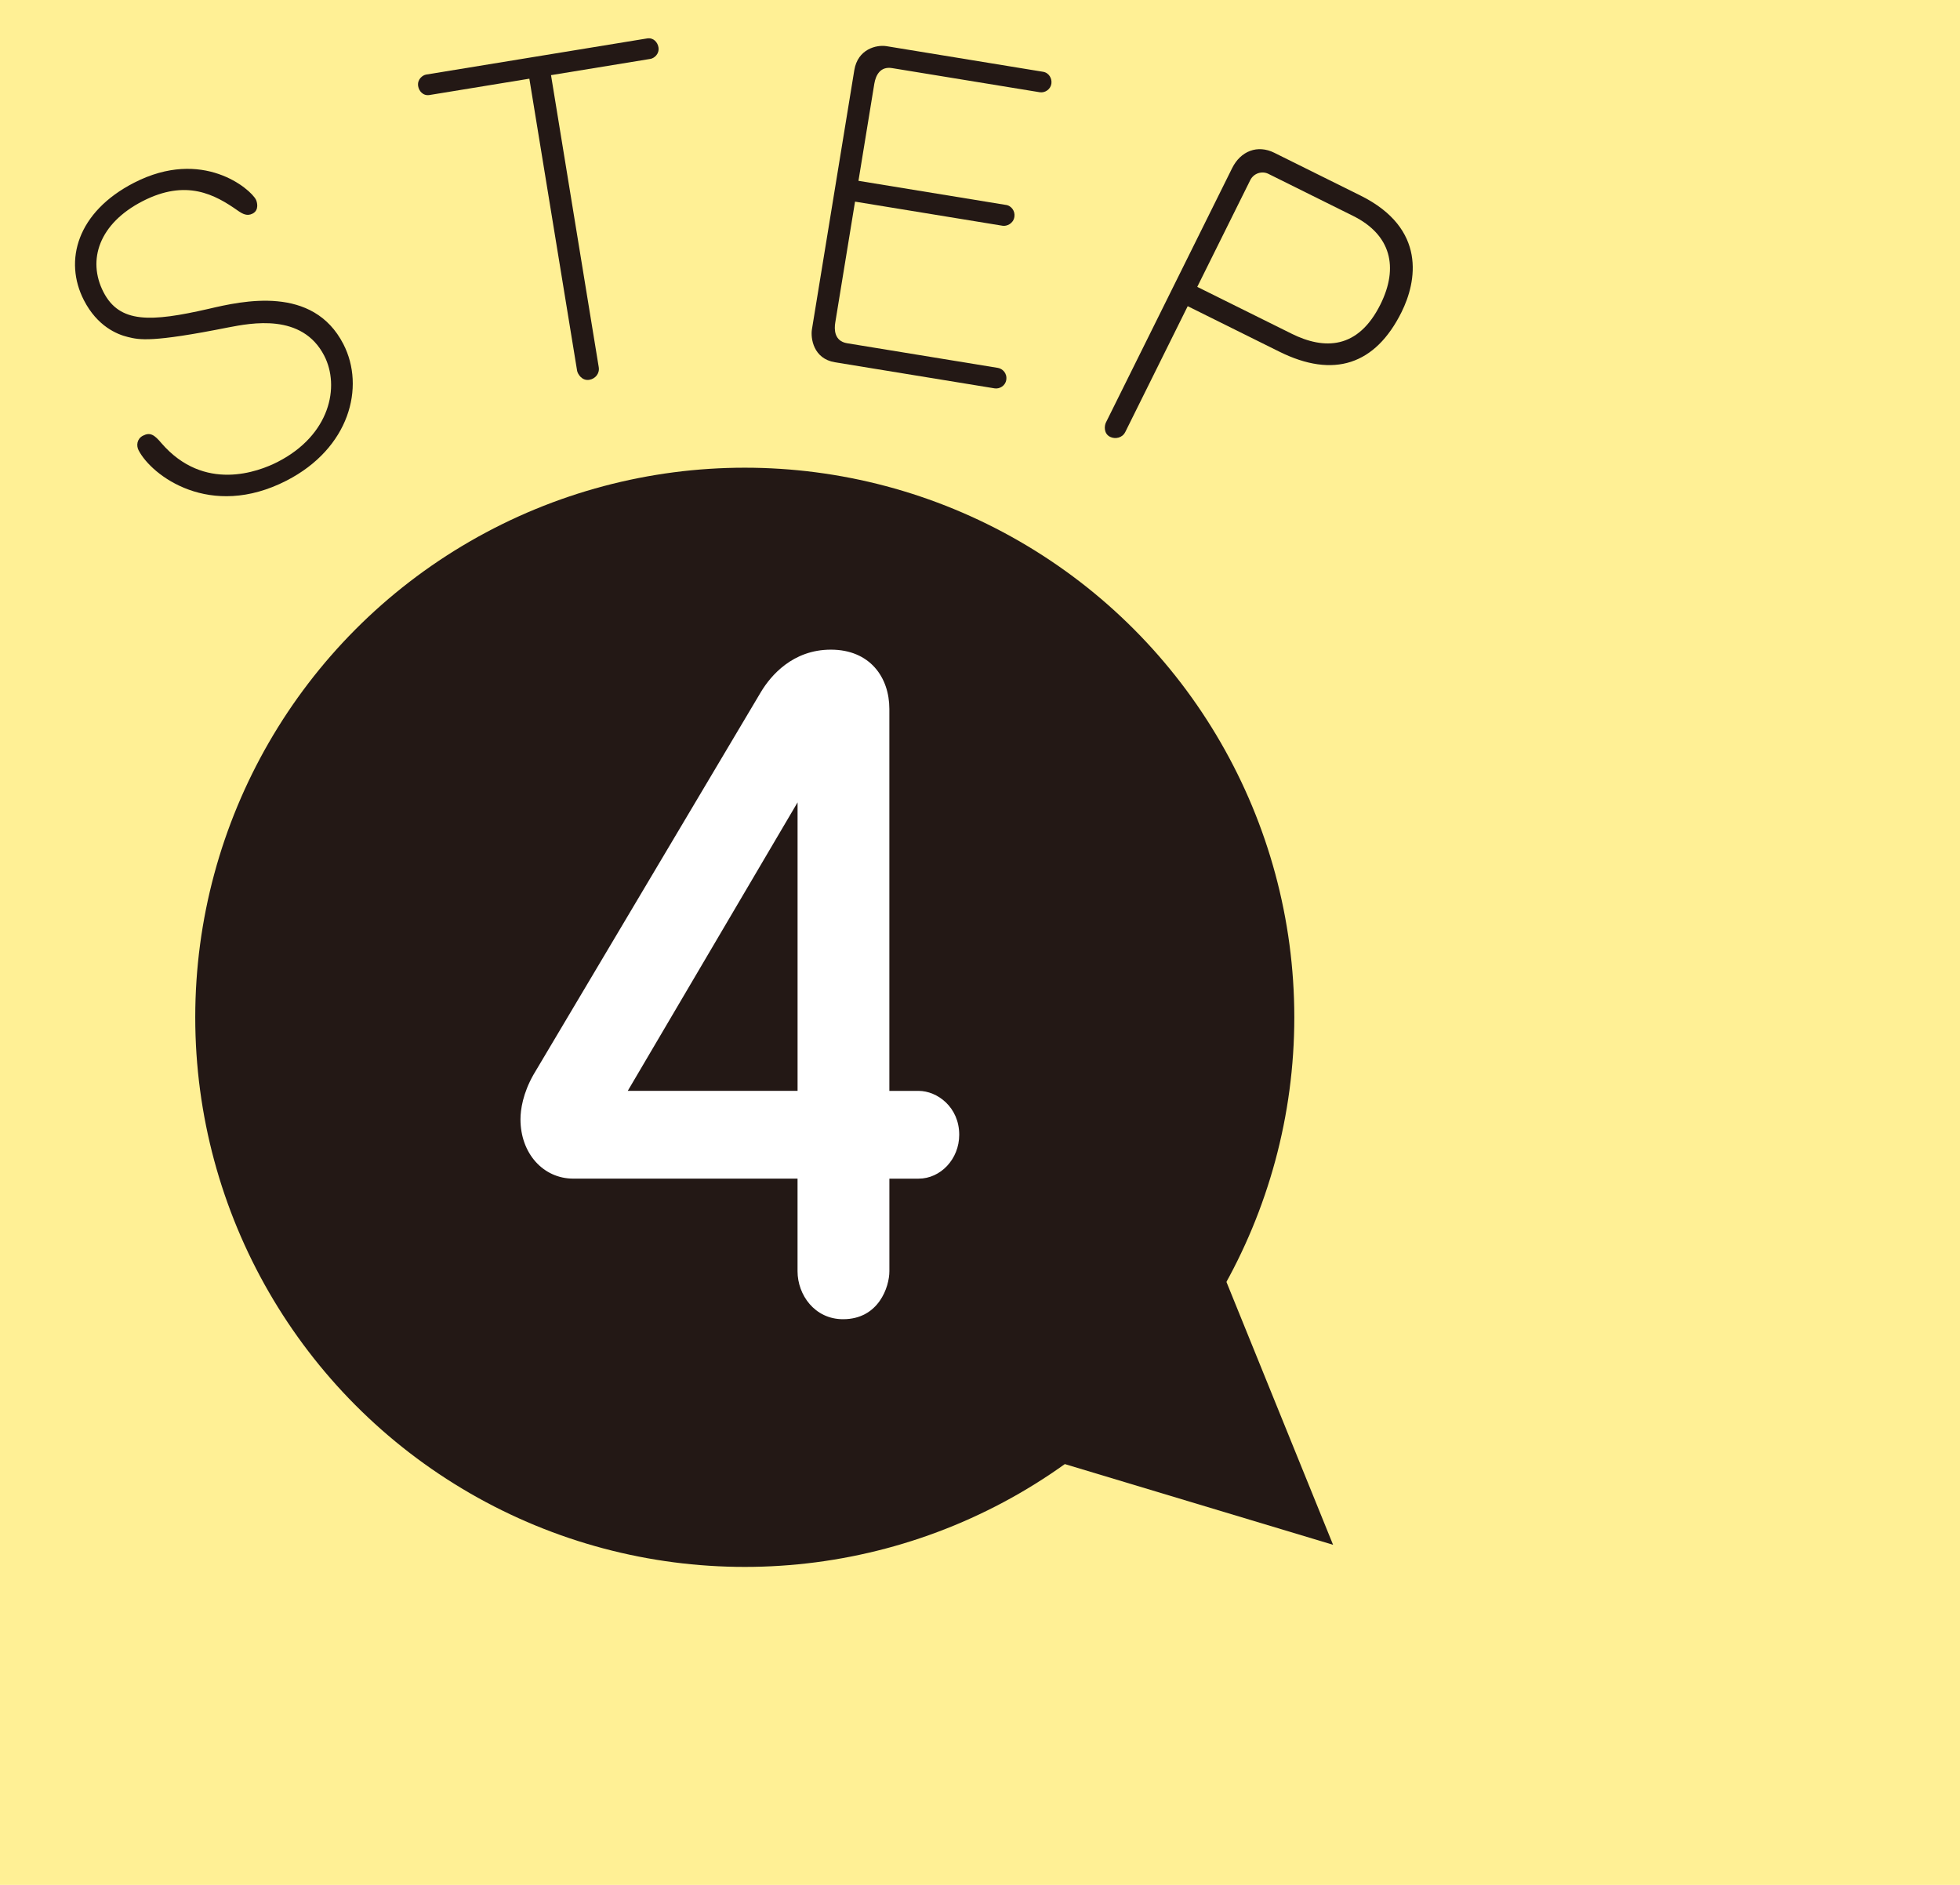 <?xml version="1.0" encoding="UTF-8"?>
<svg id="_レイヤー_1" data-name=" レイヤー 1" xmlns="http://www.w3.org/2000/svg" version="1.1" viewBox="0 0 78 75">
  <defs>
    <style>
      .cls-1 {
        fill: #231815;
      }

      .cls-1, .cls-2, .cls-3 {
        stroke-width: 0px;
      }

      .cls-2 {
        fill: #fff095;
      }

      .cls-3 {
        fill: #fff;
      }
    </style>
  </defs>
  <rect class="cls-2" width="78" height="75"/>
  <circle class="cls-1" cx="29.639" cy="40.479" r="21.869"/>
  <g>
    <path class="cls-1" d="M10.184,7.941c.044.086.142.418-.131.558-.216.111-.391.019-.587-.117-.91-.64-2.052-1.271-3.791-.377-1.725.886-2.215,2.337-1.558,3.616.643,1.251,1.885,1.194,4.178.67,1.362-.319,4.159-.956,5.37,1.401.879,1.71.241,4.146-2.26,5.431-3.048,1.566-5.372-.201-5.89-1.207-.096-.187-.069-.455.175-.58.287-.148.455-.034.733.296,1.698,1.962,3.857,1.143,4.634.744,2.084-1.071,2.475-2.998,1.847-4.22-.879-1.711-2.92-1.298-3.813-1.129-3.066.612-3.544.494-4,.383-.435-.104-1.219-.428-1.751-1.462-.813-1.581-.263-3.517,1.994-4.676,2.731-1.403,4.636.253,4.85.67h0Z"/>
    <path class="cls-1" d="M23.827,14.609c.042.255-.137.465-.376.504-.304.05-.468-.251-.485-.363l-1.9-11.619-3.974.65c-.256.042-.42-.161-.451-.352-.044-.271.175-.438.318-.462l8.794-1.438c.256-.042.42.161.451.352.044.271-.175.438-.318.462l-3.958.647s1.899,11.619,1.899,11.619Z"/>
    <path class="cls-1" d="M40.036,8.153c.208.034.371.241.332.48-.045.271-.308.376-.468.35l-5.873-.96-.788,4.82c-.039.239-.054.729.474.815l6.001.981c.176.029.375.209.331.48-.039.239-.273.365-.464.334l-6.353-1.038c-.862-.141-.974-.962-.916-1.313l1.686-10.311c.136-.83.871-1.021,1.286-.953l6.225,1.018c.239.039.365.273.331.48-.036.223-.257.368-.464.334l-5.874-.96c-.463-.076-.65.271-.708.622l-.631,3.863,5.873.96v-.002Z"/>
    <path class="cls-1" d="M44.779,17.193c-.115.232-.396.29-.6.19-.261-.129-.232-.44-.168-.571l5.023-10.122c.338-.681,1.01-.943,1.676-.612l3.432,1.703c2.65,1.315,2.231,3.435,1.634,4.637-1.042,2.1-2.703,2.647-4.861,1.576l-3.649-1.811-2.486,5.01h0ZM51.398,13.277c1.303.647,2.647.628,3.539-1.167.733-1.477.418-2.77-1.088-3.518l-3.374-1.675c-.246-.122-.578-.034-.722.255l-2.107,4.243,3.751,1.861h0Z"/>
  </g>
  <path class="cls-3" d="M35.394,46.898v3.686c0,.614-.421,1.908-1.844,1.908-1.131,0-1.811-.971-1.811-1.908v-3.686h-8.924c-1.196,0-2.102-1.003-2.102-2.36,0-.389.097-1.035.518-1.778l9.053-15.229c.389-.646,1.262-1.681,2.781-1.681,1.552,0,2.328,1.099,2.328,2.36v15.197h1.164c.743,0,1.616.646,1.616,1.746,0,.97-.744,1.746-1.616,1.746h-1.164.001ZM31.74,43.406v-11.479l-6.758,11.479h6.758Z"/>
  <polyline class="cls-1" points="47.871 48.701 53.051 61.468 38.209 57.003"/>
</svg>